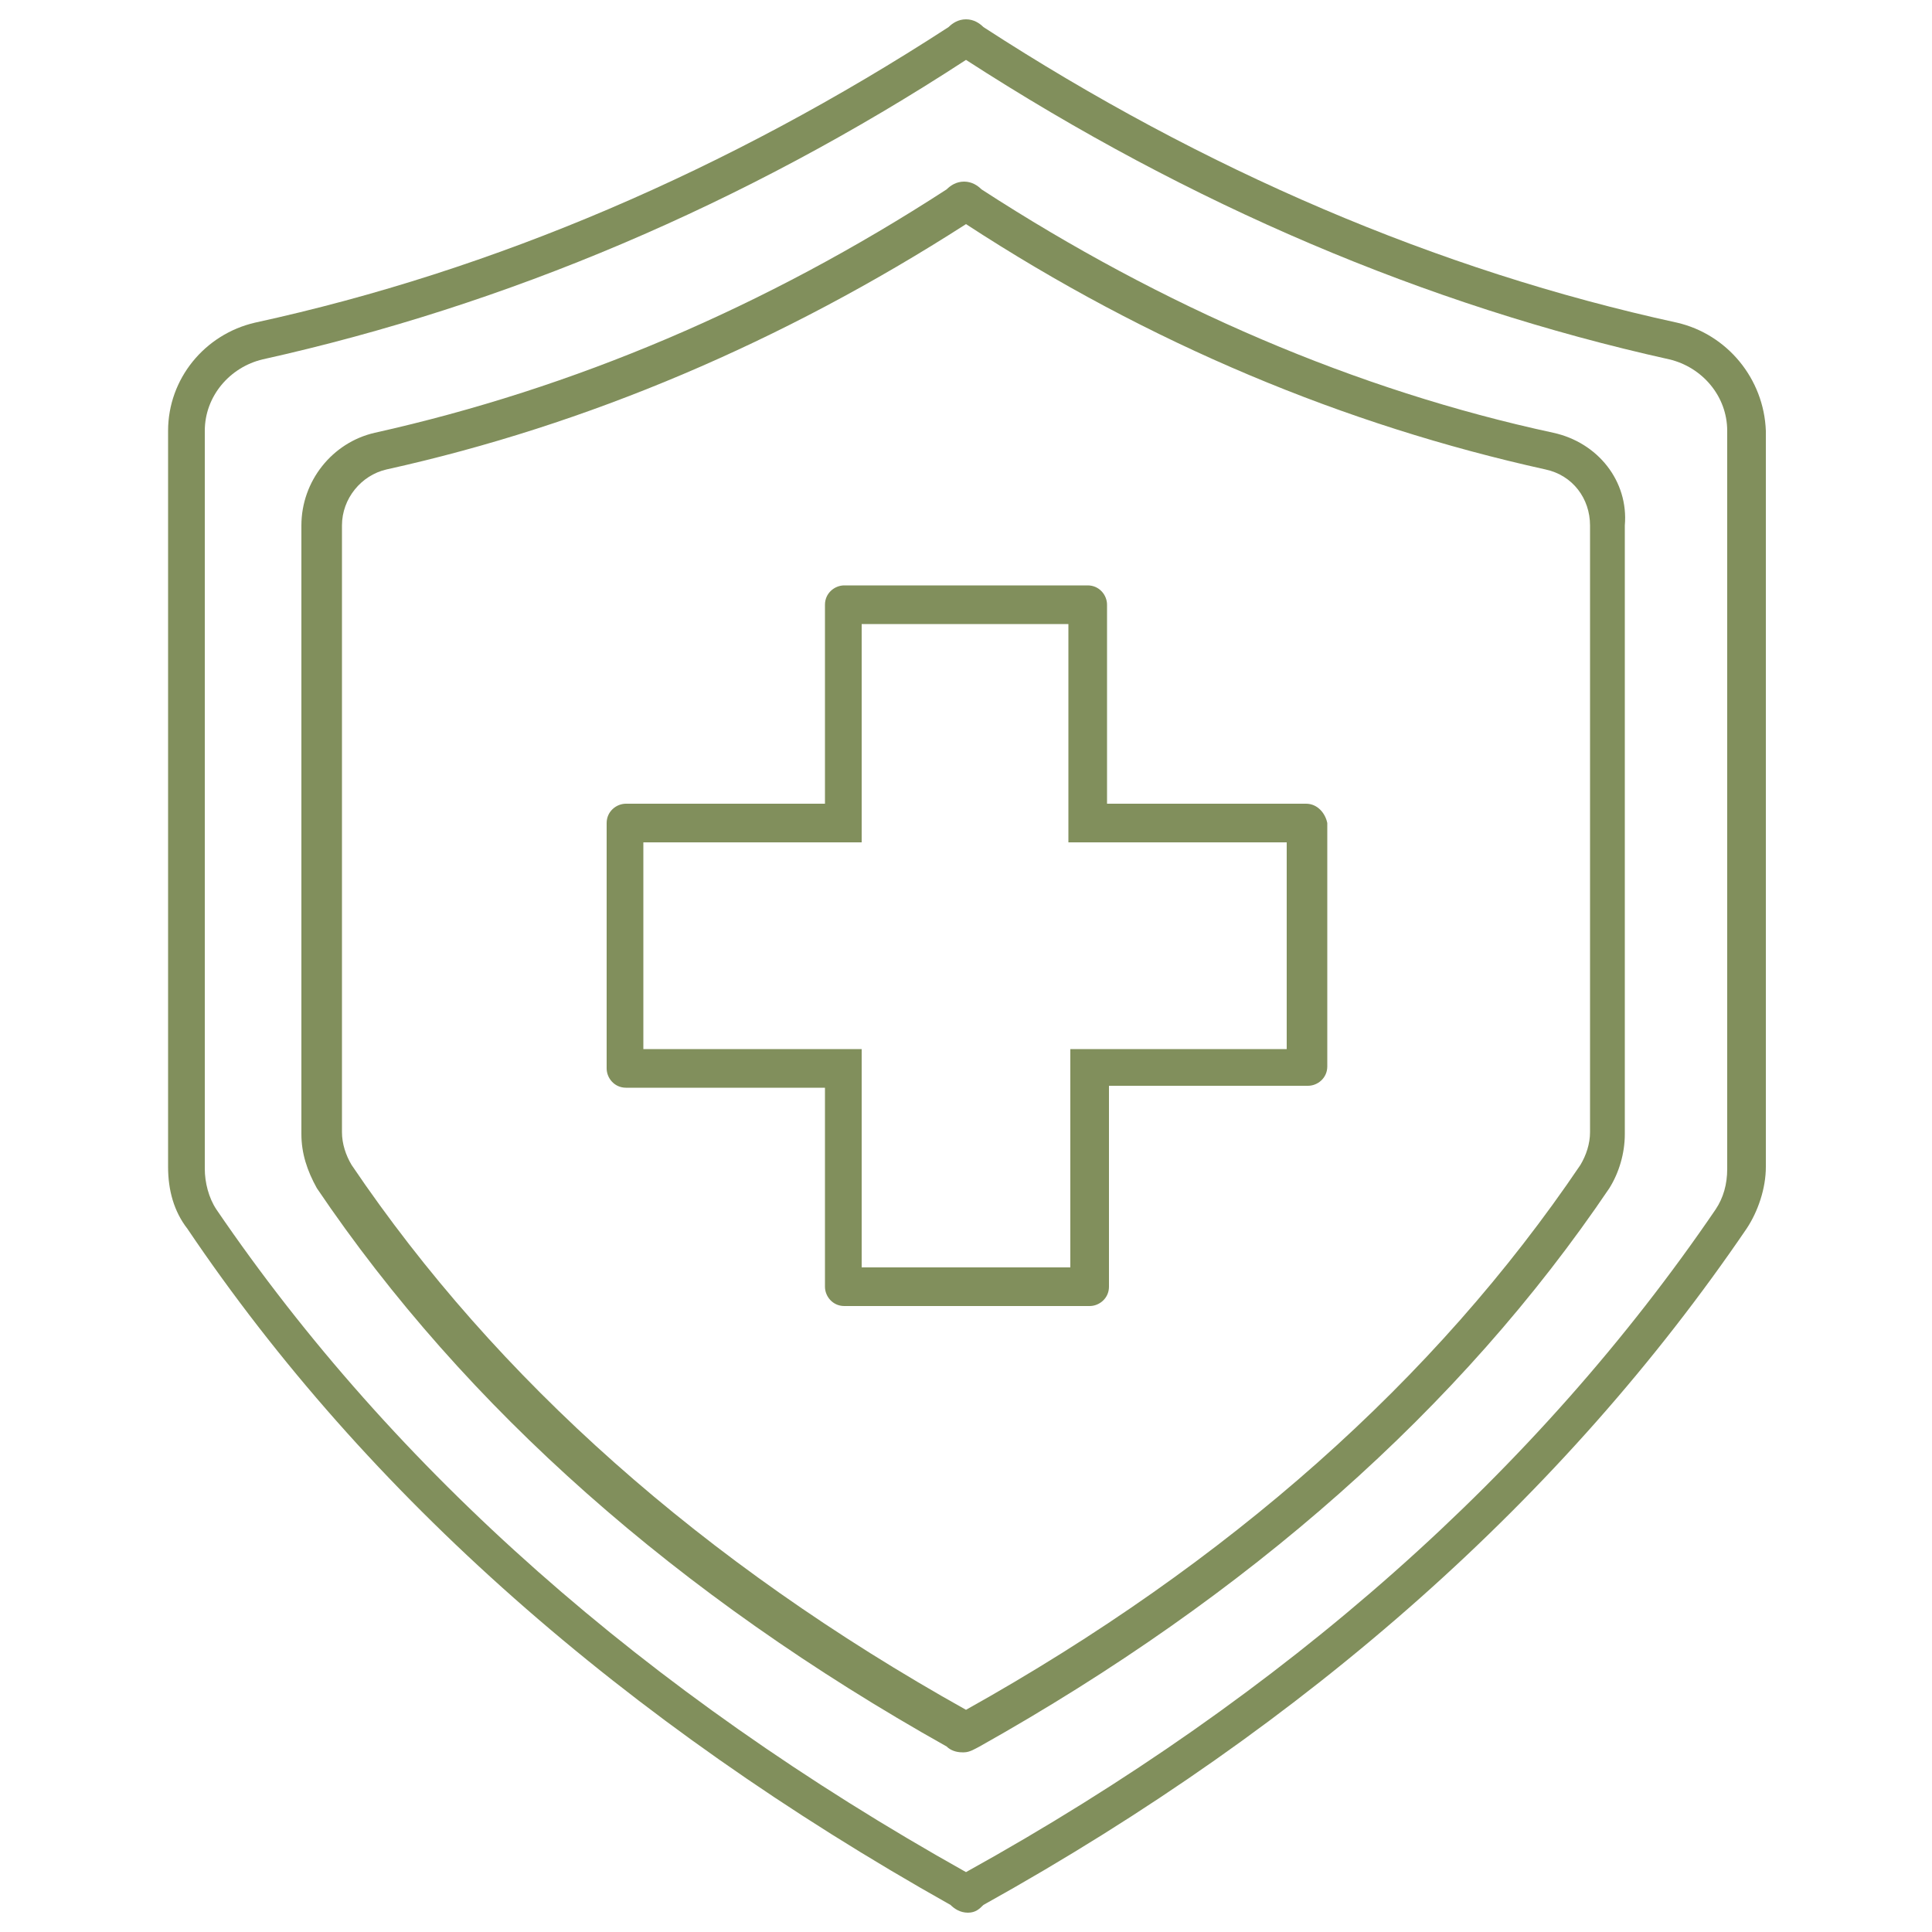 <?xml version="1.0" encoding="UTF-8"?> <svg xmlns="http://www.w3.org/2000/svg" xmlns:xlink="http://www.w3.org/1999/xlink" id="Слой_2" x="0px" y="0px" viewBox="0 0 100 100" xml:space="preserve"> <g> <path fill="#818F5C" d="M80.4,22.4c-10.2-2.2-20.2-6.5-29.6-12.6c-0.2-0.2-0.5-0.4-0.9-0.4c-0.4,0-0.7,0.2-0.9,0.4 c-9.4,6.1-19.3,10.3-29.6,12.6c-2.2,0.5-3.8,2.5-3.8,4.8v31.5c0,1,0.3,1.9,0.8,2.8c7.7,11.4,18.7,21.1,32.6,28.9 c0.2,0.2,0.5,0.3,0.8,0.3c0,0,0,0,0.1,0c0.3,0,0.6-0.2,0.8-0.3c13.9-7.8,24.9-17.5,32.6-28.9c0.5-0.8,0.8-1.8,0.8-2.8V27.2 C84.3,24.9,82.7,22.9,80.4,22.4z M82.3,58.6c0,0.6-0.2,1.2-0.5,1.7C74.3,71.4,63.6,80.9,50,88.5c-13.6-7.6-24.3-17.1-31.8-28.2 c-0.3-0.5-0.5-1.1-0.5-1.7V27.2c0-1.4,1-2.6,2.3-2.9c10.4-2.3,20.5-6.6,30-12.7c9.5,6.2,19.6,10.4,30,12.7c1.4,0.3,2.3,1.5,2.3,2.9 V58.6z"></path> <path fill="#818F5C" d="M86.8,16.7C74.4,14,62.3,8.8,50.9,1.4C50.7,1.2,50.4,1,50,1c-0.4,0-0.7,0.2-0.9,0.4 C37.7,8.8,25.6,14,13.2,16.7c-2.6,0.6-4.5,2.9-4.5,5.6v38.1c0,1.2,0.3,2.3,1,3.2c9.3,13.8,22.6,25.5,39.5,35 c0.2,0.2,0.5,0.4,0.9,0.4c0,0,0,0,0,0c0.4,0,0.6-0.2,0.8-0.4c16.9-9.4,30.1-21.2,39.5-35c0.6-0.9,1-2.1,1-3.2V22.3 C91.3,19.6,89.4,17.3,86.8,16.7z M89.4,60.5c0,0.8-0.2,1.5-0.6,2.1C79.6,76.1,66.6,87.7,50,96.9c-16.6-9.3-29.6-20.8-38.8-34.3 c-0.4-0.6-0.6-1.4-0.6-2.1V22.3c0-1.8,1.3-3.3,3-3.7c12.6-2.8,24.9-8,36.4-15.5c11.6,7.5,23.8,12.7,36.4,15.5c1.7,0.4,3,1.9,3,3.7 V60.5z"></path> <path fill="#818F5C" d="M67.6,41.6H57.3V31.3c0-0.5-0.4-1-1-1H43.7c-0.5,0-1,0.4-1,1v10.3H32.4c-0.5,0-1,0.4-1,1v12.7 c0,0.5,0.4,1,1,1h10.3v10.3c0,0.5,0.4,1,1,1h12.7c0.5,0,1-0.4,1-1V56.2h10.3c0.5,0,1-0.4,1-1V42.6C68.6,42.1,68.2,41.6,67.6,41.6z M66.7,54.3h-9.4h-1.9v1.9v9.4H44.6v-9.4v-1.9h-1.9h-9.4V43.6h9.4h1.9v-1.9v-9.4h10.7v9.4v1.9h1.9h9.4V54.3z"></path> </g> </svg> 
